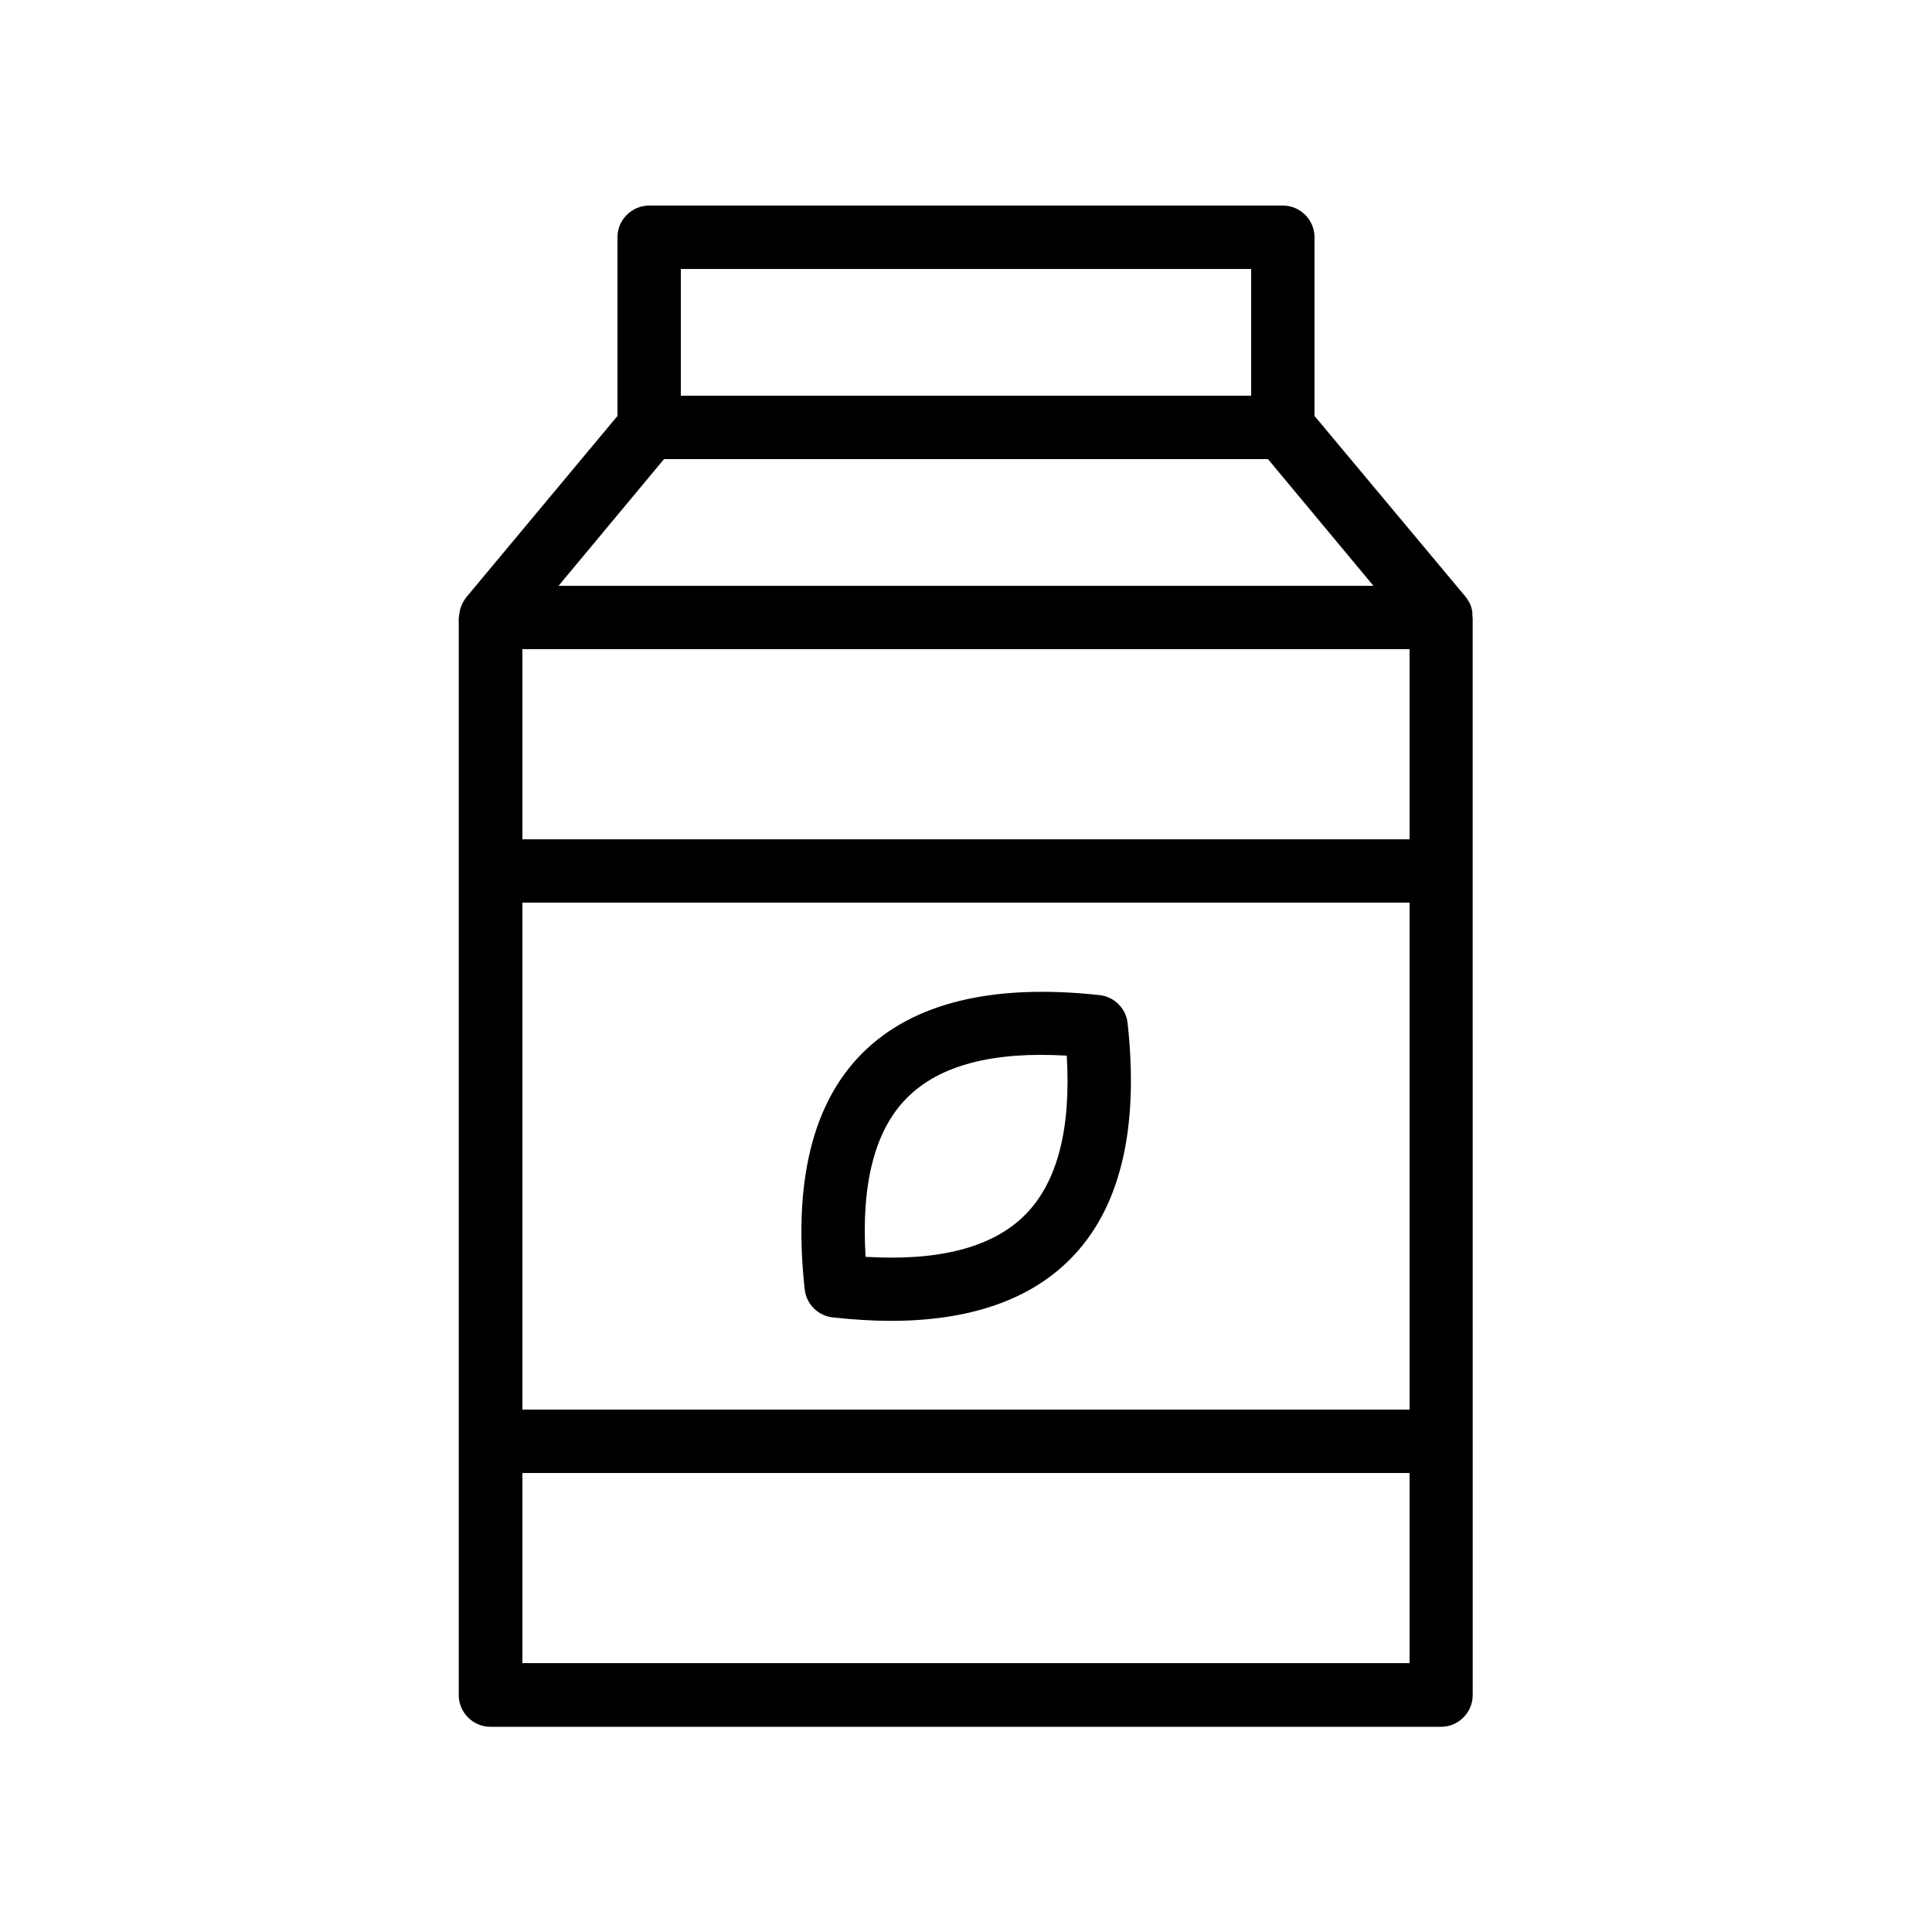 <?xml version="1.0" encoding="UTF-8"?>
<!-- Uploaded to: ICON Repo, www.iconrepo.com, Generator: ICON Repo Mixer Tools -->
<svg fill="#000000" width="800px" height="800px" version="1.1" viewBox="144 144 512 512" xmlns="http://www.w3.org/2000/svg">
 <g>
  <path d="m364.65 493.12c5.375 0.586 10.578 0.922 15.449 0.922 20.656 0 36.609-5.457 47.359-16.207 13.352-13.266 18.473-34.426 15.367-62.723-0.418-3.863-3.527-6.969-7.391-7.391-28.297-3.106-49.457 2.016-62.809 15.281s-18.473 34.426-15.367 62.723c0.422 3.867 3.527 6.973 7.391 7.394zm19.816-58.277c8.566-8.566 22.754-12.258 42.234-11.082 1.176 19.48-2.519 33.672-11.082 42.234-8.566 8.566-22.672 12.258-42.234 11.082-1.18-19.562 2.516-33.754 11.082-42.234z"/>
  <path d="m533.76 304.53c0-0.082 0-0.168-0.082-0.25-0.336-0.754-0.754-1.426-1.258-2.098l-40.059-47.949v-47.359c0-4.617-3.777-8.398-8.398-8.398l-167.93 0.004c-4.617 0-8.398 3.777-8.398 8.398v47.359l-40.055 48.031c-0.504 0.672-0.922 1.344-1.258 2.098 0 0.082 0 0.168-0.082 0.25-0.336 0.84-0.504 1.762-0.586 2.688 0 0.168-0.082 0.25-0.082 0.418v285.5c0 4.617 3.777 8.398 8.398 8.398h251.91c4.617 0 8.398-3.777 8.398-8.398v-67.176l-0.008-151.23v-67.176c0-0.168-0.082-0.25-0.082-0.418 0.082-0.926-0.086-1.766-0.422-2.688zm-16.207 213.03h-235.11v-134.35h235.11zm-235.11-151.14v-50.383h235.11v50.383zm41.984-151.14h151.14v33.586h-151.14zm-4.449 50.379h160.04l27.961 33.586-215.96 0.004zm-37.535 319.08v-50.383h235.11v50.383z"/>
 </g>
</svg>